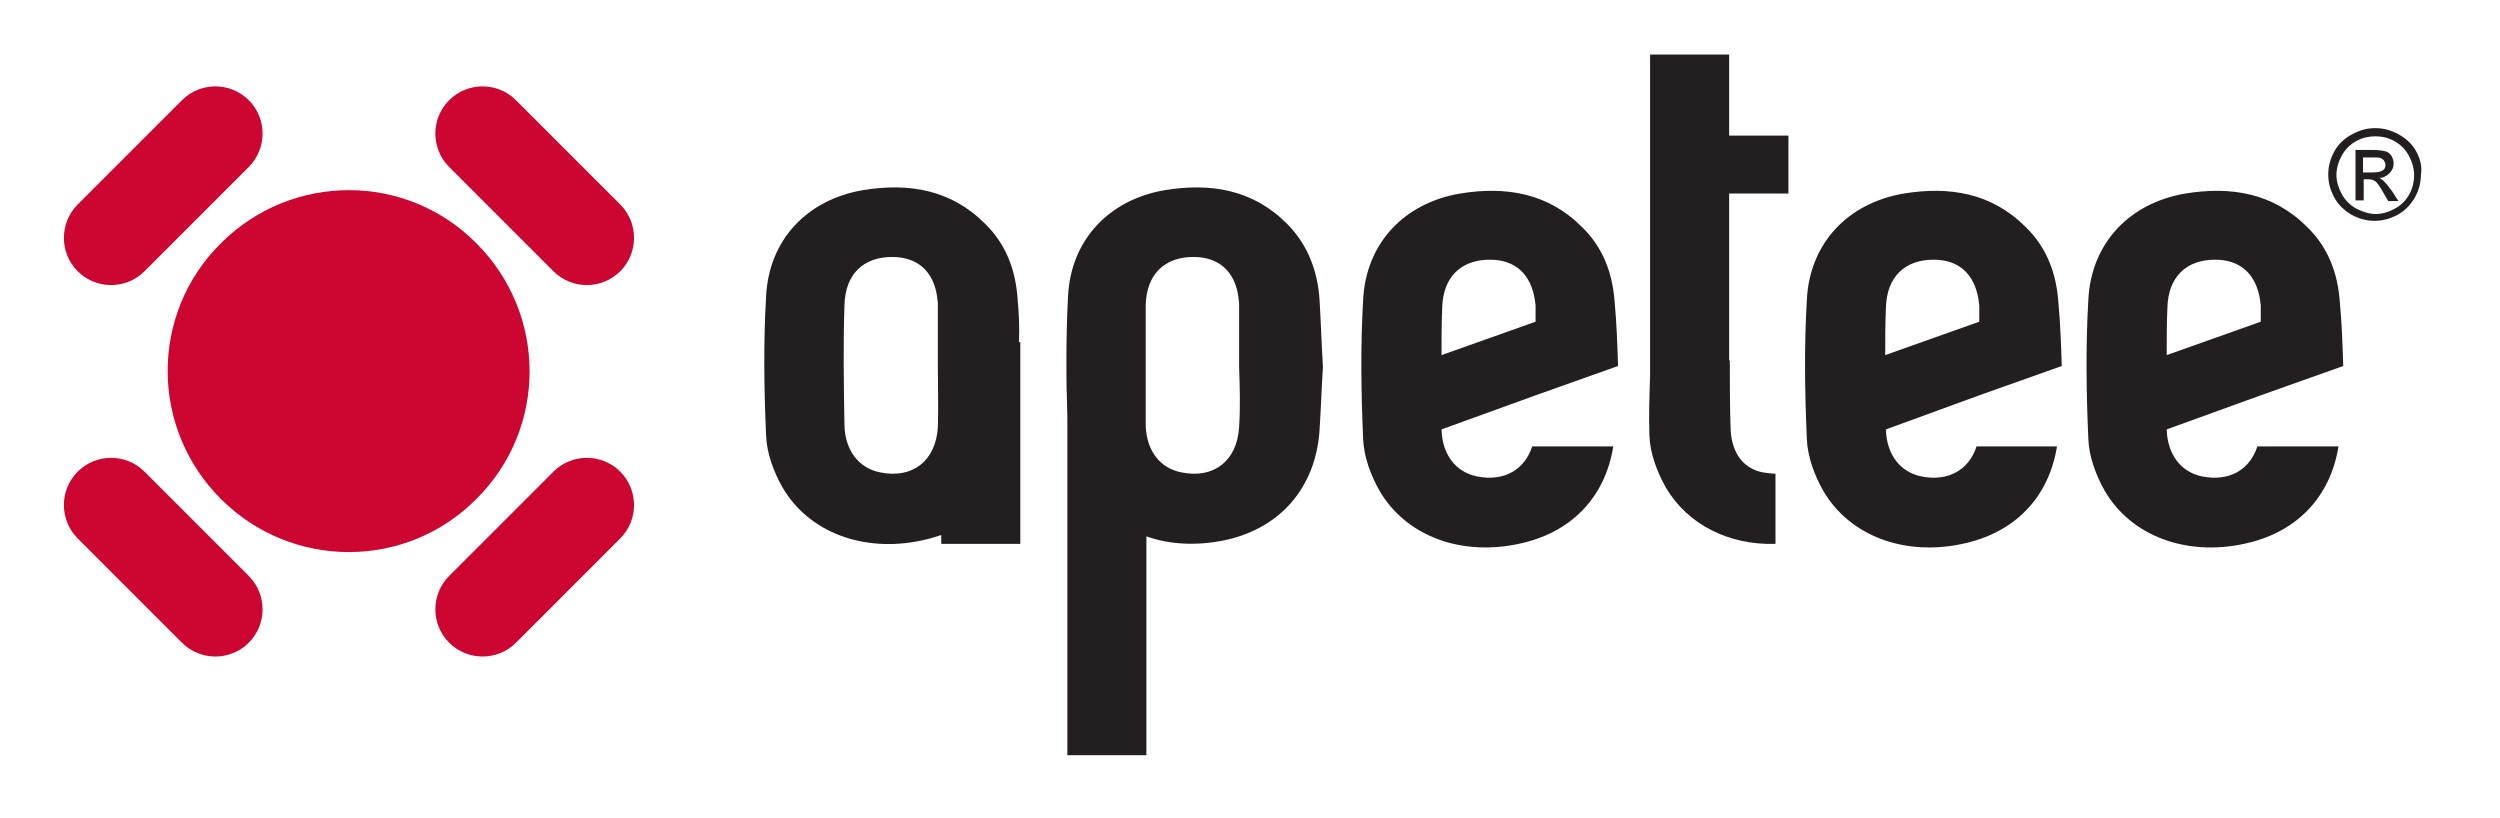 <?xml version="1.0" encoding="utf-8"?>
<!-- Generator: Adobe Illustrator 18.0.0, SVG Export Plug-In . SVG Version: 6.00 Build 0)  -->
<!DOCTYPE svg PUBLIC "-//W3C//DTD SVG 1.1//EN" "http://www.w3.org/Graphics/SVG/1.1/DTD/svg11.dtd">
<svg version="1.1" id="Vrstva_1" xmlns="http://www.w3.org/2000/svg" xmlns:xlink="http://www.w3.org/1999/xlink" x="0px" y="0px"
	 viewBox="0 0 366.8 120" enable-background="new 0 0 366.8 120" xml:space="preserve">
<path fill="#231F20" d="M188.8,32.8c-5-5-11.2-6-17.9-4.9c-8.2,1.4-13.8,7.3-14.2,15.6c-0.3,5.9-0.3,11.7-0.1,17.6v49.7h11.6V78.7
	c3.4,1.2,7.3,1.4,11.3,0.6c8.3-1.7,13.5-7.7,14.1-16.1c0.2-3.1,0.3-6.2,0.5-9.4c-0.2-3.3-0.3-6.6-0.5-9.9
	C193.3,39.6,191.8,35.8,188.8,32.8 M181.8,62.7c-0.3,4.9-3.7,7.6-8.5,6.6c-3-0.6-5-3-5.2-6.7V45.4h0c0-0.2,0-0.4,0-0.6
	c0.1-4.6,2.8-7.1,7-7.1c3.7,0,6.1,2.1,6.6,5.9c0,0.3,0.1,0.6,0.1,0.8c0,3.1,0,6.2,0,9.3C181.9,56.7,182,59.7,181.8,62.7"/>
<path fill="#231F20" d="M149.3,43.8c-0.3-4.2-1.7-8-4.8-11c-5-5-11.2-6-17.9-4.9c-8.2,1.4-13.8,7.3-14.2,15.6
	c-0.4,6.8-0.3,13.6,0,20.4c0.1,2.6,1.1,5.3,2.4,7.6c3.9,6.7,12,9.6,20.4,7.8c1-0.2,2-0.5,2.9-0.8v1.3h11.6V50.2h-0.2
	C149.6,48.1,149.5,46,149.3,43.8 M137.6,62.7c-0.3,4.9-3.7,7.6-8.5,6.6c-3-0.6-5.1-3.1-5.2-6.9c-0.1-5.9-0.2-11.8,0-17.6
	c0.1-4.6,2.8-7.1,7-7.1c3.7,0,6.1,2.1,6.6,5.9c0,0.3,0.1,0.6,0.1,0.8c0,3.1,0,6.2,0,9.3C137.6,56.7,137.7,59.7,137.6,62.7"/>
<path fill="#231F20" d="M253.7,8h-11.6v47.2c-0.1,2.9-0.2,5.8-0.1,8.7c0.1,2.6,1.1,5.3,2.4,7.6c3.2,5.5,9.3,8.5,16.1,8.3V69.5
	c-0.6,0-1.2-0.1-1.9-0.2c-3-0.6-4.7-3.1-4.7-6.9c-0.1-3.2-0.1-6.3-0.1-9.5h-0.1V28.4h8.7v-8.5h-8.7V8z"/>
<path fill="#231F20" d="M225.3,58l12.1-4.3c-0.1-3.1-0.2-6.2-0.5-9.4c-0.3-4.2-1.7-8-4.8-11c-5-5-11.2-6-17.9-4.9
	c-8.2,1.4-13.8,7.3-14.2,15.6c-0.4,6.8-0.3,13.6,0,20.4c0.1,2.6,1.1,5.3,2.4,7.6c3.9,6.7,12,9.6,20.4,7.8
	c7.7-1.6,12.7-6.8,13.9-14.3h-11.9c-1.1,3.4-4.1,5.2-8.1,4.4c-3-0.6-5.1-3.1-5.2-6.9c0,0,0,0,0,0L225.3,58
	C225.3,57.9,225.3,58,225.3,58 M218.6,38.1c3.7,0,6,2.1,6.6,5.9c0,0.3,0.1,0.6,0.1,0.8c0,0.8,0,1.6,0,2.4l-13.8,4.9
	c0-2.3,0-4.6,0.1-6.9C211.7,40.6,214.4,38.1,218.6,38.1"/>
<path fill="#231F20" d="M290.4,58l12.1-4.3c-0.1-3.1-0.2-6.2-0.5-9.4c-0.3-4.2-1.7-8-4.8-11c-5-5-11.2-6-17.9-4.9
	c-8.2,1.4-13.8,7.3-14.2,15.6c-0.4,6.8-0.3,13.6,0,20.4c0.1,2.6,1.1,5.3,2.4,7.6c3.9,6.7,12,9.6,20.4,7.8
	c7.7-1.6,12.7-6.8,13.9-14.3H290c-1.1,3.4-4.1,5.2-8.1,4.4c-3-0.6-5.1-3.1-5.2-6.9c0,0,0,0,0,0L290.4,58
	C290.4,57.9,290.4,58,290.4,58 M283.7,38.1c3.7,0,6,2.1,6.6,5.9c0,0.3,0.1,0.6,0.1,0.8c0,0.8,0,1.6,0,2.4l-13.8,4.9
	c0-2.3,0-4.6,0.1-6.9C276.8,40.6,279.5,38.1,283.7,38.1"/>
<path fill="#231F20" d="M331.7,58l12.1-4.3c-0.1-3.1-0.2-6.2-0.5-9.4c-0.3-4.2-1.7-8-4.8-11c-5-5-11.2-6-17.9-4.9
	c-8.2,1.4-13.8,7.3-14.2,15.6c-0.4,6.8-0.3,13.6,0,20.4c0.1,2.6,1.1,5.3,2.4,7.6c3.9,6.7,12,9.6,20.4,7.8
	c7.7-1.6,12.7-6.8,13.9-14.3h-11.9c-1.1,3.4-4.1,5.2-8.1,4.4c-3-0.6-5.1-3.1-5.2-6.9c0,0,0,0,0,0L331.7,58
	C331.7,57.9,331.7,58,331.7,58 M325,38.1c3.7,0,6,2.1,6.6,5.9c0,0.3,0.1,0.6,0.1,0.8c0,0.8,0,1.6,0,2.4l-13.8,4.9
	c0-2.3,0-4.6,0.1-6.9C318.1,40.6,320.8,38.1,325,38.1"/>
<path fill="#231F20" d="M349.7,26.5c-0.2-0.1-0.4-0.3-0.6-0.4c0.6,0,1.1-0.3,1.5-0.7c0.4-0.4,0.6-0.9,0.6-1.4c0-0.4-0.1-0.7-0.3-1.1
	c-0.2-0.3-0.5-0.6-0.9-0.7c-0.4-0.1-1-0.2-1.9-0.2h-2.5v7.4h1.2v-3.1h0.7c0.4,0,0.7,0.1,1,0.3c0.3,0.2,0.7,0.8,1.2,1.7l0.7,1.2h1.5
	l-0.9-1.4C350.4,27.3,350,26.8,349.7,26.5 M348.1,25.3h-1.4v-2.2h1.4c0.6,0,1,0,1.2,0.1c0.2,0.1,0.4,0.2,0.5,0.4
	c0.1,0.2,0.2,0.4,0.2,0.6c0,0.3-0.1,0.6-0.4,0.8C349.3,25.2,348.8,25.3,348.1,25.3"/>
<path fill="#231F20" d="M354.5,22.2c-0.6-1.1-1.5-1.9-2.6-2.5c-1.1-0.6-2.2-0.9-3.4-0.9c-1.2,0-2.3,0.3-3.4,0.9
	c-1.1,0.6-2,1.4-2.6,2.5c-0.6,1.1-0.9,2.2-0.9,3.4c0,1.2,0.3,2.3,0.9,3.4c0.6,1.1,1.5,1.9,2.5,2.5c1.1,0.6,2.2,0.9,3.4,0.9
	c1.2,0,2.3-0.3,3.4-0.9c1.1-0.6,1.9-1.5,2.5-2.5c0.6-1.1,0.9-2.2,0.9-3.4C355.4,24.5,355.1,23.3,354.5,22.2 M353.5,28.5
	c-0.5,0.9-1.2,1.6-2.1,2.1c-0.9,0.5-1.9,0.8-2.8,0.8c-1,0-1.9-0.3-2.9-0.8c-0.9-0.5-1.6-1.2-2.1-2.1c-0.5-0.9-0.8-1.9-0.8-2.8
	c0-1,0.3-2,0.8-2.9c0.5-0.9,1.2-1.6,2.1-2.1c0.9-0.5,1.9-0.7,2.8-0.7c1,0,1.9,0.2,2.8,0.7c0.9,0.5,1.6,1.2,2.1,2.1
	c0.5,0.9,0.8,1.9,0.8,2.9C354.2,26.6,354,27.6,353.5,28.5"/>
<path fill="#CC0631" d="M21.2,39.8l15.3-15.3c2.7-2.7,2.7-7.1,0-9.8s-7.1-2.7-9.8,0L11.4,30c-2.7,2.7-2.7,7.1,0,9.8
	C14.1,42.5,18.5,42.5,21.2,39.8"/>
<path fill="#CC0631" d="M32.4,73.2c-10.4-10.4-10.4-27.2,0-37.5c10.4-10.4,27.2-10.4,37.5,0c10.4,10.4,10.4,27.2,0,37.5
	C59.6,83.6,42.8,83.6,32.4,73.2"/>
<path fill="#CC0631" d="M65.9,84.5l15.3-15.3c2.7-2.7,7.1-2.7,9.8,0c2.7,2.7,2.7,7.1,0,9.8L75.7,94.3c-2.7,2.7-7.1,2.7-9.8,0
	C63.2,91.6,63.2,87.2,65.9,84.5"/>
<path fill="#CC0631" d="M65.9,24.5l15.3,15.3c2.7,2.7,7.1,2.7,9.8,0s2.7-7.1,0-9.8L75.7,14.7c-2.7-2.7-7.1-2.7-9.8,0
	C63.2,17.4,63.2,21.8,65.9,24.5"/>
<path fill="#CC0631" d="M21.2,69.2l15.3,15.3c2.7,2.7,2.7,7.1,0,9.8c-2.7,2.7-7.1,2.7-9.8,0L11.4,79c-2.7-2.7-2.7-7.1,0-9.8
	C14.1,66.5,18.5,66.5,21.2,69.2"/>
</svg>
